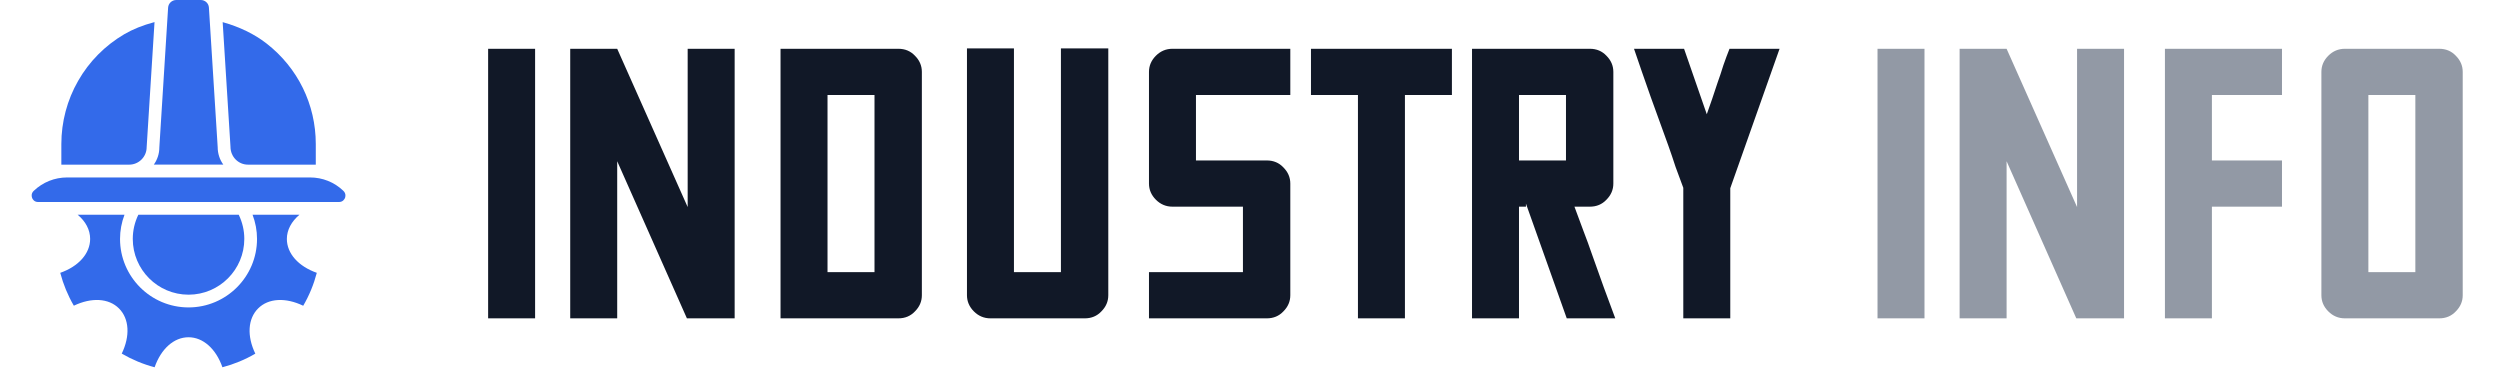 <svg width="252" height="38" viewBox="0 0 252 38" fill="none" xmlns="http://www.w3.org/2000/svg">
<g clip-path="url(#clip0_3837_70552)">
<path d="M7.878 8.148C6.768 10.079 6.184 12.283 6.184 14.521V16.597H6.762H13.014H13.02C13.991 16.597 14.783 15.805 14.783 14.833L15.576 2.226C14.379 2.544 13.384 2.949 12.522 3.452C10.591 4.586 8.983 6.205 7.878 8.148Z" fill="#336AEA"/>
<path d="M19.005 29.704C22.105 29.704 24.626 27.183 24.626 24.083C24.626 23.233 24.436 22.418 24.065 21.643H13.945C13.575 22.412 13.384 23.233 13.384 24.083C13.384 27.183 15.906 29.704 19.005 29.704Z" fill="#336AEA"/>
<path d="M31.249 17.887H24.998H13.015H6.764C5.509 17.887 4.318 18.366 3.404 19.234C3.097 19.523 3.202 19.864 3.242 19.963C3.277 20.055 3.433 20.362 3.832 20.362H34.175C34.58 20.362 34.73 20.055 34.771 19.963C34.811 19.864 34.915 19.529 34.609 19.234C33.701 18.361 32.51 17.887 31.249 17.887Z" fill="#336AEA"/>
<path d="M21.943 14.833L21.058 0.763C21.035 0.335 20.671 0 20.243 0H17.767C17.334 0 16.975 0.335 16.946 0.763L16.061 14.868C16.061 15.504 15.853 16.106 15.506 16.591H22.509C22.151 16.1 21.943 15.487 21.943 14.833Z" fill="#336AEA"/>
<path d="M24.996 16.596H25.001H25.007H25.013H31.253H31.831V14.52C31.831 10.524 30.015 6.829 26.858 4.377C25.626 3.423 24.14 2.706 22.445 2.231L23.232 14.786C23.232 15.804 24.024 16.596 24.996 16.596Z" fill="#336AEA"/>
<path d="M28.916 24.083C28.916 23.175 29.384 22.319 30.188 21.643H25.457C25.752 22.423 25.908 23.239 25.908 24.083C25.908 27.894 22.809 30.988 19.003 30.988C15.193 30.988 12.099 27.888 12.099 24.083C12.099 23.244 12.255 22.423 12.55 21.643H7.825C8.629 22.313 9.086 23.163 9.086 24.083C9.086 25.552 7.923 26.853 6.073 27.501C6.379 28.663 6.836 29.773 7.443 30.814C9.219 29.964 10.959 30.051 11.995 31.092C13.036 32.133 13.128 33.874 12.272 35.643C13.313 36.25 14.423 36.713 15.586 37.02C16.233 35.163 17.529 33.995 19.003 33.995C20.472 33.995 21.773 35.163 22.421 37.02C23.584 36.713 24.694 36.256 25.735 35.649C24.879 33.874 24.977 32.127 26.018 31.092C27.053 30.051 28.794 29.964 30.564 30.82C31.171 29.779 31.628 28.669 31.934 27.501C30.078 26.847 28.916 25.552 28.916 24.083Z" fill="#336AEA"/>
</g>
<path d="M49.203 4.917H53.938V32.089H49.203V4.917ZM57.478 4.917H62.214L69.317 20.871V4.917H74.053V32.089H69.24L62.214 16.252V32.089H57.478V4.917ZM78.678 4.917H90.556C91.229 4.917 91.785 5.15 92.225 5.616C92.691 6.082 92.924 6.625 92.924 7.246V29.76C92.924 30.381 92.691 30.925 92.225 31.39C91.785 31.856 91.229 32.089 90.556 32.089H78.678V4.917ZM83.414 27.431H88.15V9.575H83.414V27.431ZM99.838 32.089C99.191 32.089 98.635 31.856 98.169 31.39C97.703 30.925 97.47 30.381 97.47 29.76V4.879H102.206V27.431H106.941V4.879H111.716V29.76C111.716 30.381 111.483 30.925 111.017 31.39C110.577 31.856 110.021 32.089 109.348 32.089H99.838ZM127.695 16.174C128.368 16.174 128.924 16.407 129.364 16.873C129.83 17.339 130.063 17.882 130.063 18.503V29.76C130.063 30.381 129.83 30.925 129.364 31.39C128.924 31.856 128.368 32.089 127.695 32.089H115.817V27.431H125.288V20.832H118.185C117.538 20.832 116.982 20.599 116.516 20.134C116.05 19.668 115.817 19.124 115.817 18.503V7.246C115.817 6.625 116.05 6.082 116.516 5.616C116.982 5.15 117.538 4.917 118.185 4.917H130.063V9.575H120.553V16.174H127.695ZM132.146 4.917H146.353V9.575H141.617V32.089H136.881V9.575H132.146V4.917ZM148.379 4.917H160.257C160.93 4.917 161.486 5.15 161.926 5.616C162.392 6.082 162.625 6.625 162.625 7.246V18.503C162.625 19.124 162.392 19.668 161.926 20.134C161.486 20.599 160.93 20.832 160.257 20.832H158.704C158.989 21.609 159.287 22.411 159.597 23.239C159.908 24.041 160.205 24.856 160.49 25.684C160.852 26.72 161.241 27.806 161.655 28.945C162.069 30.084 162.457 31.132 162.819 32.089H157.928L153.814 20.522V20.832H153.115V32.089H148.379V4.917ZM153.115 16.174H157.851V9.575H153.115V16.174ZM169.754 4.917L172.044 11.516C172.225 11.025 172.406 10.507 172.588 9.964C172.769 9.394 172.95 8.851 173.131 8.333C173.338 7.764 173.532 7.182 173.713 6.587C173.92 5.991 174.127 5.435 174.334 4.917H179.38L174.412 18.969V32.089H169.676V18.93C169.417 18.257 169.159 17.559 168.9 16.834C168.667 16.11 168.421 15.385 168.162 14.66C167.593 13.108 166.998 11.464 166.377 9.731C165.756 7.971 165.199 6.367 164.708 4.917H169.754Z" fill="#111827"/>
<path d="M189.254 4.917H193.989V32.089H189.254V4.917ZM197.529 4.917H202.265L209.368 20.871V4.917H214.104V32.089H209.291L202.265 16.252V32.089H197.529V4.917ZM218.225 4.917H230.025V9.575H222.96V16.174H230.025V20.832H222.96V32.089H218.225V4.917ZM236.364 32.089C235.717 32.089 235.16 31.856 234.695 31.39C234.229 30.925 233.996 30.381 233.996 29.76V7.246C233.996 6.625 234.229 6.082 234.695 5.616C235.16 5.15 235.717 4.917 236.364 4.917H245.874C246.547 4.917 247.103 5.15 247.543 5.616C248.009 6.082 248.242 6.625 248.242 7.246V29.76C248.242 30.381 248.009 30.925 247.543 31.39C247.103 31.856 246.547 32.089 245.874 32.089H236.364ZM238.732 27.431H243.467V9.575H238.732V27.431Z" fill="#9299A5"/>
<defs>
<clipPath id="clip0_3837_70552">
<rect width="37.011" height="37.011" fill="white" transform="translate(0.5)"/>
</clipPath>
</defs>
</svg>
